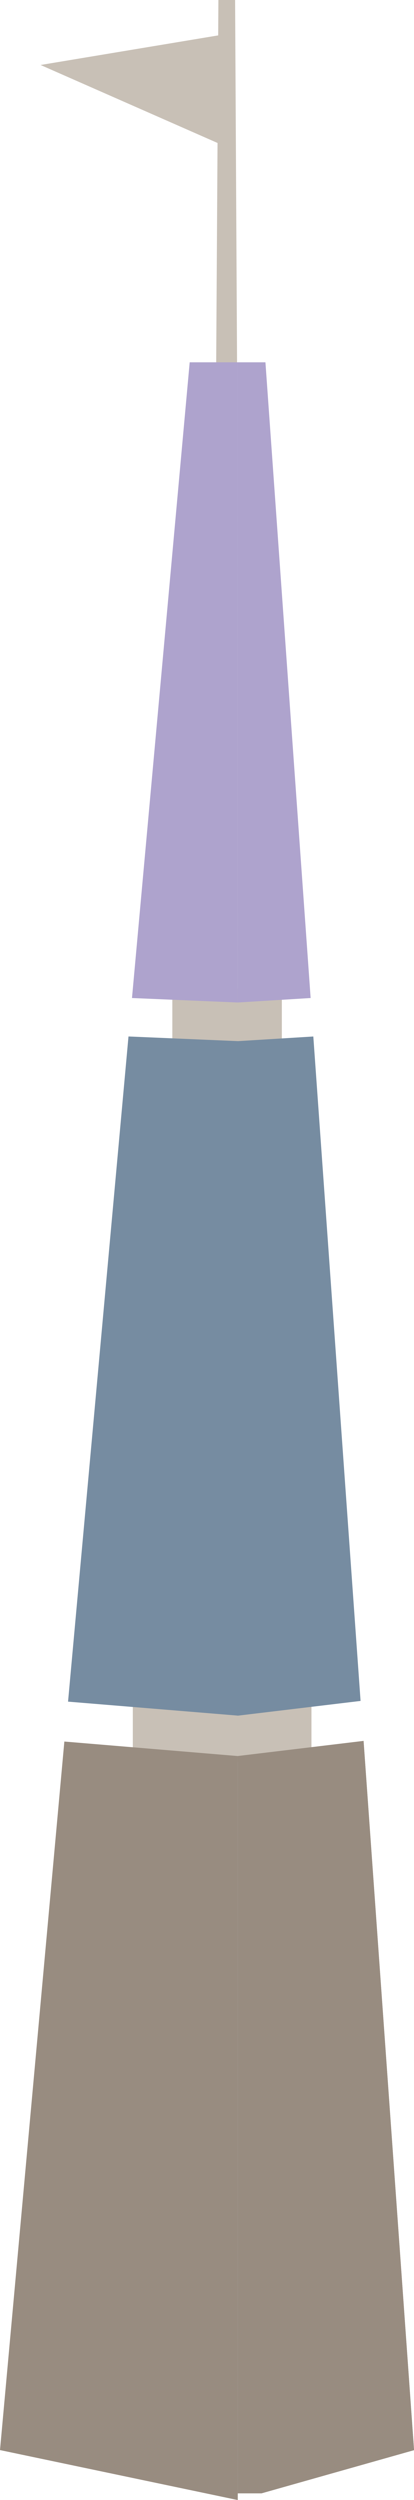 <svg id="logo-elemento" xmlns="http://www.w3.org/2000/svg" xmlns:xlink="http://www.w3.org/1999/xlink" width="19.178" height="115.762" viewBox="0 0 19.178 115.762">
  <defs>
    <clipPath id="clip-path">
      <path id="Tracciato_68" data-name="Tracciato 68" d="M75.936,556.569l0,34.139h1.1l7.066-2-2.338-32.84Z" transform="translate(-75.933 -555.866)" fill="#988c80"/>
    </clipPath>
  </defs>
  <path id="Tracciato_62" data-name="Tracciato 62" d="M70.024,16.927h-.968L69.159,0h.774Z" transform="translate(-59.042)" fill="#c8c0b6"/>
  <path id="Tracciato_63" data-name="Tracciato 63" d="M21.744,10.655l-8.793,1.464,8.737,3.848Z" transform="translate(-11.073 -9.11)" fill="#c8c0b6"/>
  <rect id="Rettangolo_93" data-name="Rettangolo 93" width="5.073" height="2.864" transform="translate(7.983 45.773)" fill="#c8c0b6"/>
  <rect id="Rettangolo_94" data-name="Rettangolo 94" width="8.276" height="2.864" transform="translate(6.152 78.741)" fill="#c8c0b6"/>
  <path id="Tracciato_64" data-name="Tracciato 64" d="M47.06,115.685H44.833L42.16,145.121l4.9.207Z" transform="translate(-36.046 -98.909)" fill="#aea3cd"/>
  <path id="Tracciato_65" data-name="Tracciato 65" d="M0,588.892l11.014,2.314v-34.45l-8.033-.672Z" transform="translate(0 -475.445)" fill="#988c80"/>
  <path id="Tracciato_66" data-name="Tracciato 66" d="M24.522,330.948l-2.8,30.8,7.864.647V331.164Z" transform="translate(-18.57 -282.956)" fill="#768ca1"/>
  <path id="Tracciato_67" data-name="Tracciato 67" d="M75.952,331.169l3.5-.216,2.189,30.766-5.693.683Z" transform="translate(-64.938 -282.96)" fill="#768ca1"/>
  <g id="Raggruppa_62" data-name="Raggruppa 62" transform="translate(11.011 80.608)">
    <g id="Raggruppa_59" data-name="Raggruppa 59">
      <path id="SVGID_1_" d="M75.936,556.569l0,34.139h1.1l7.066-2-2.338-32.84Z" transform="translate(-75.933 -555.866)" fill="#988c80"/>
    </g>
    <g id="Raggruppa_61" data-name="Raggruppa 61">
      <g id="Raggruppa_60" data-name="Raggruppa 60" clip-path="url(#clip-path)">
        <rect id="Rettangolo_95" data-name="Rettangolo 95" width="8.166" height="34.842" fill="#988c80"/>
      </g>
    </g>
  </g>
  <path id="Tracciato_69" data-name="Tracciato 69" d="M75.933,115.685h1.285l2.094,29.436-3.376.207Z" transform="translate(-64.922 -98.909)" fill="#aea3cd"/>
</svg>
